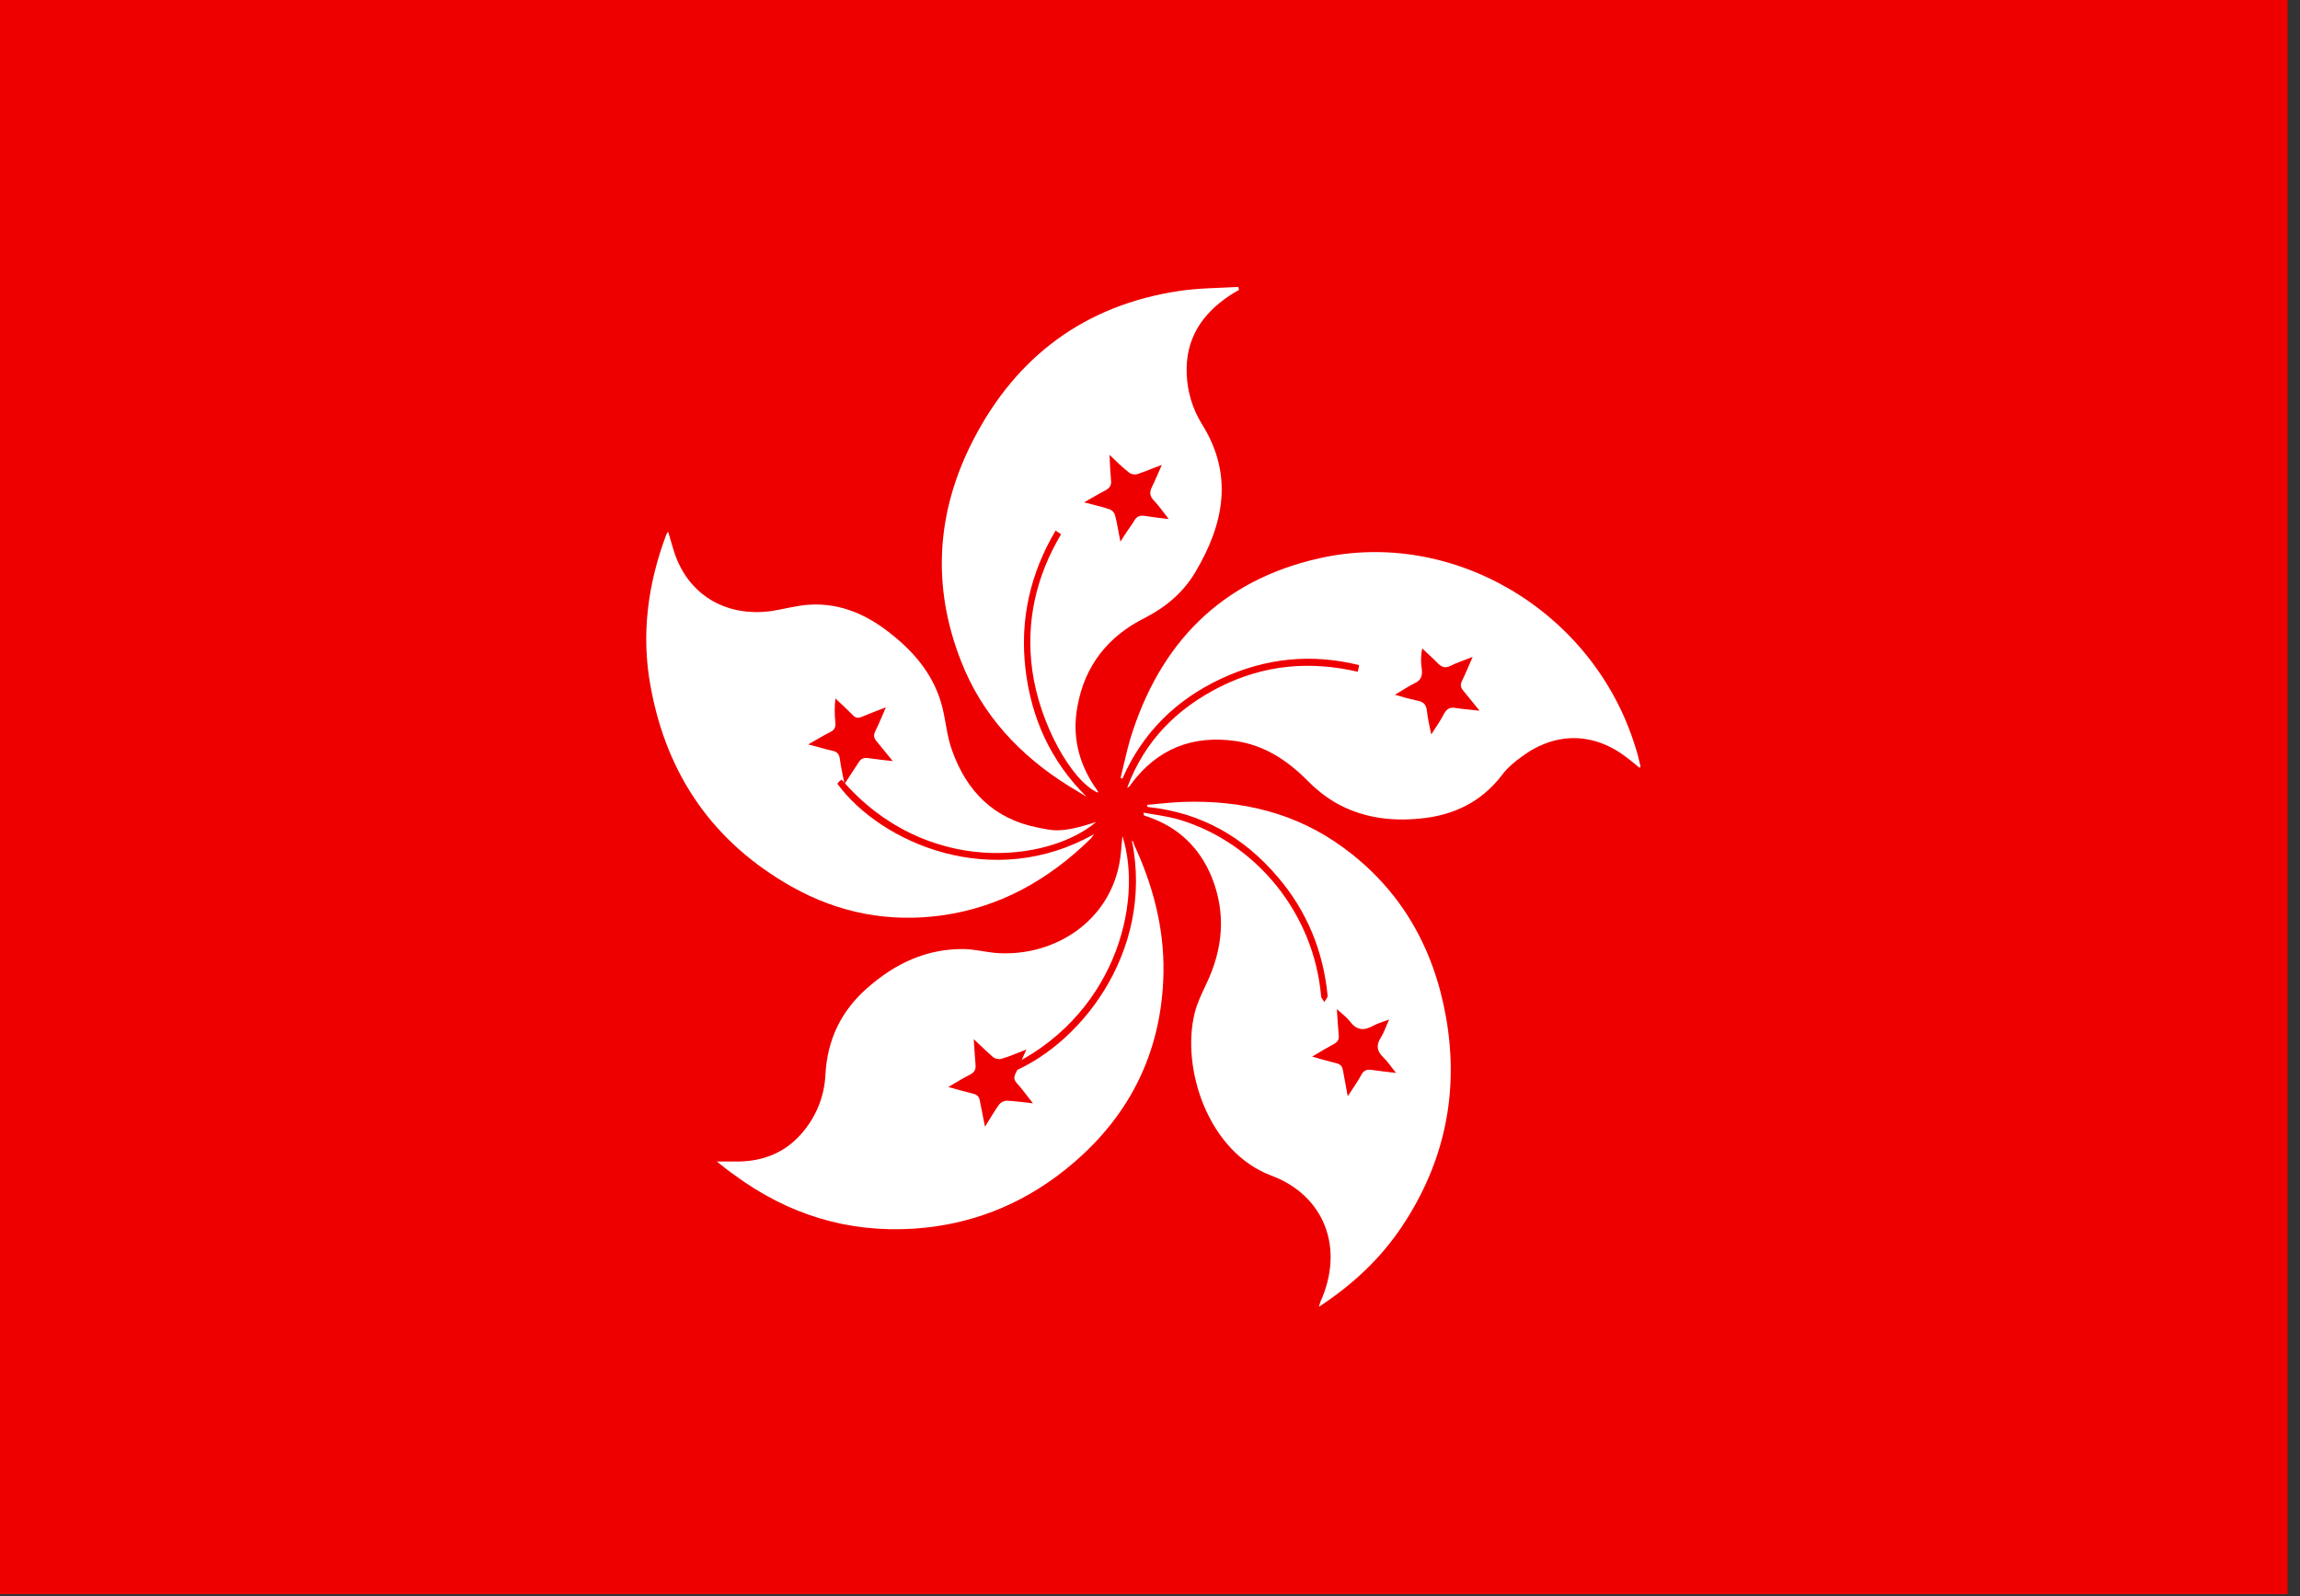 <svg width="85" height="59" viewBox="0 0 85 59" fill="none" xmlns="http://www.w3.org/2000/svg">
<rect x="0" y="0" width="85" height="59" fill="#333333" stroke="none"/>
<g clip-path="url(#clip0_5777_217527)">
<path d="M0 0H84.54V58.922H0V0Z" fill="#EF0000"/>
<path d="M29.267 32.777C30.998 33.75 32.864 34.106 34.823 33.832C36.956 33.531 38.755 32.517 40.298 31.009C40.338 30.968 40.365 30.927 40.432 30.831C36.702 32.941 32.582 31.188 30.945 28.968C30.972 28.94 30.985 28.913 31.012 28.885C31.039 28.858 31.066 28.844 31.106 28.817C34.206 32.421 38.755 31.873 40.513 30.379C39.197 30.817 38.889 30.694 38.339 30.585C36.742 30.269 35.722 29.255 35.185 27.734C34.997 27.227 34.957 26.666 34.823 26.131C34.541 25.021 33.857 24.172 32.984 23.473C32.099 22.747 31.092 22.281 29.925 22.349C29.428 22.377 28.932 22.527 28.435 22.596C26.933 22.774 25.523 22.103 24.947 20.499C24.853 20.225 24.785 19.951 24.692 19.65C24.651 19.705 24.638 19.732 24.624 19.759C23.94 21.582 23.685 23.459 24.047 25.391C24.651 28.694 26.396 31.16 29.267 32.777Z" fill="white"/>
<path d="M39.495 29.05C39.71 29.187 39.938 29.31 40.153 29.447C38.838 28.145 38.113 26.556 37.898 24.733C37.684 22.897 38.073 21.198 39.012 19.609C39.093 19.663 39.146 19.705 39.213 19.746C38.288 21.308 37.898 22.993 38.153 24.802C38.422 26.734 39.589 28.858 40.569 29.297C40.569 29.283 40.582 29.283 40.582 29.269C40.555 29.214 40.515 29.16 40.475 29.105C39.858 28.2 39.616 27.2 39.817 26.117C40.086 24.596 40.958 23.514 42.3 22.843C43.078 22.445 43.722 21.911 44.178 21.143C45.225 19.376 45.601 17.567 44.42 15.676C44.071 15.114 43.883 14.484 43.856 13.826C43.803 12.538 44.407 11.62 45.426 10.935C45.547 10.853 45.668 10.784 45.789 10.716C45.775 10.675 45.775 10.633 45.762 10.606C45.024 10.647 44.286 10.647 43.561 10.757C40.126 11.277 37.576 13.141 35.966 16.265C34.611 18.896 34.423 21.637 35.51 24.418C36.288 26.433 37.697 27.926 39.495 29.05ZM40.032 20.006C40.045 20.006 40.032 20.02 40.032 20.02V20.006ZM41.763 19.157C41.763 19.143 41.776 19.143 41.776 19.129C41.79 19.143 41.79 19.157 41.803 19.157H41.763ZM41.83 31.064C42.676 35.216 39.844 38.751 37.16 39.724L37.08 39.519C41.186 37.669 42.273 33.394 41.481 30.9C41.441 31.283 41.428 31.626 41.361 31.955C40.904 34.216 38.771 35.408 36.731 35.216C36.369 35.175 36.02 35.093 35.657 35.079C34.248 35.052 33.068 35.614 32.021 36.545C31.081 37.381 30.572 38.436 30.505 39.724C30.464 40.547 30.156 41.286 29.619 41.903C28.948 42.67 28.076 42.958 27.096 42.931H26.492C26.747 43.136 26.935 43.287 27.136 43.424C29.122 44.89 31.337 45.575 33.792 45.411C35.845 45.274 37.711 44.548 39.334 43.26C41.669 41.41 42.944 38.971 42.998 35.942C43.025 34.271 42.595 32.681 41.897 31.188C41.897 31.119 41.87 31.105 41.83 31.064ZM36.785 40.779L36.798 40.766C36.798 40.779 36.811 40.779 36.811 40.793C36.798 40.779 36.785 40.779 36.785 40.779ZM60.429 27.584C58.886 22.61 53.719 19.513 48.754 20.636C45.145 21.445 42.85 23.761 41.763 27.337C41.629 27.803 41.535 28.269 41.414 28.748C41.441 28.762 41.454 28.776 41.481 28.776C42.233 27.063 43.481 25.857 45.118 25.09C46.755 24.322 48.459 24.144 50.23 24.583C50.217 24.679 50.19 24.747 50.177 24.829C48.419 24.418 46.728 24.569 45.104 25.378C43.494 26.186 42.3 27.378 41.656 29.118C41.723 29.091 41.763 29.05 41.79 28.995C42.77 27.666 44.085 27.159 45.681 27.392C46.715 27.543 47.56 28.091 48.298 28.831C48.607 29.146 48.956 29.433 49.331 29.653C50.298 30.215 51.371 30.365 52.471 30.256C53.679 30.146 54.726 29.666 55.504 28.652C55.706 28.378 55.987 28.145 56.256 27.954C57.504 27.036 58.913 27.063 60.134 28.008C60.295 28.132 60.442 28.255 60.59 28.378L60.63 28.337C60.577 28.091 60.51 27.83 60.429 27.584ZM49.64 31.325C47.882 30.037 45.883 29.571 43.749 29.639C43.293 29.653 42.85 29.708 42.394 29.749V29.803C42.407 29.817 42.421 29.831 42.447 29.831C44.393 30.037 45.977 30.941 47.238 32.434C48.298 33.681 48.902 35.148 49.063 36.792C49.076 36.874 48.983 36.956 48.942 37.039C48.902 36.956 48.822 36.888 48.822 36.806C48.553 33.777 46.446 31.16 43.588 30.297C43.172 30.174 42.716 30.119 42.26 30.037C42.273 30.119 42.273 30.132 42.273 30.132C42.327 30.16 42.367 30.174 42.421 30.187C43.534 30.571 44.326 31.311 44.782 32.421C45.319 33.764 45.198 35.079 44.581 36.367C44.42 36.71 44.246 37.066 44.152 37.436C43.642 39.491 44.648 42.575 46.983 43.451C48.929 44.178 49.707 46.11 48.795 48.124C48.781 48.165 48.768 48.22 48.741 48.302C49.975 47.494 51.009 46.535 51.814 45.329C53.384 42.972 53.934 40.382 53.438 37.587C52.981 35.011 51.76 32.873 49.64 31.325Z" fill="white"/>
<path d="M31.209 28.981C31.142 28.625 31.075 28.337 31.035 28.036C31.008 27.871 30.941 27.789 30.766 27.748C30.485 27.693 30.216 27.597 29.867 27.515C30.176 27.337 30.431 27.186 30.699 27.049C30.833 26.981 30.887 26.885 30.874 26.72C30.84 26.42 30.84 26.116 30.874 25.816C31.088 26.021 31.303 26.213 31.504 26.419C31.612 26.542 31.719 26.556 31.867 26.487C32.135 26.378 32.403 26.268 32.739 26.145C32.591 26.487 32.484 26.748 32.35 27.022C32.283 27.159 32.283 27.268 32.39 27.392C32.578 27.611 32.752 27.844 32.994 28.132C32.645 28.091 32.363 28.063 32.095 28.022C31.92 27.995 31.813 28.036 31.719 28.2C31.571 28.433 31.397 28.68 31.209 28.981ZM41.408 20.02C41.327 19.636 41.287 19.334 41.206 19.033C41.19 18.988 41.165 18.946 41.133 18.91C41.101 18.875 41.062 18.847 41.018 18.828C40.737 18.732 40.441 18.663 40.066 18.567C40.361 18.403 40.602 18.252 40.844 18.129C41.005 18.047 41.086 17.937 41.059 17.745C41.032 17.457 41.018 17.156 41.005 16.813C41.26 17.06 41.488 17.279 41.73 17.471C41.797 17.526 41.944 17.553 42.025 17.526C42.32 17.43 42.602 17.306 42.937 17.183C42.803 17.485 42.696 17.745 42.575 17.992C42.481 18.183 42.481 18.32 42.629 18.485C42.817 18.677 42.978 18.91 43.192 19.184C42.857 19.143 42.602 19.115 42.347 19.074C42.132 19.033 41.998 19.074 41.891 19.293C41.743 19.513 41.582 19.732 41.408 20.02ZM37.932 38.792C37.771 39.135 37.664 39.423 37.529 39.683C37.462 39.82 37.476 39.916 37.57 40.026C37.771 40.245 37.946 40.492 38.174 40.779C37.811 40.738 37.503 40.697 37.207 40.683C37.114 40.683 36.993 40.738 36.926 40.82C36.751 41.067 36.59 41.341 36.402 41.643C36.335 41.286 36.268 40.999 36.214 40.697C36.188 40.533 36.12 40.464 35.959 40.423C35.678 40.355 35.382 40.272 35.047 40.176C35.356 39.998 35.611 39.834 35.865 39.711C36.013 39.628 36.067 39.532 36.053 39.354C36.026 39.066 36.013 38.779 35.986 38.409C36.268 38.669 36.483 38.888 36.711 39.08C36.778 39.135 36.926 39.162 37.006 39.135C37.301 39.053 37.57 38.929 37.932 38.792ZM52.894 27.145C52.827 26.816 52.76 26.542 52.733 26.268C52.706 26.035 52.599 25.939 52.384 25.898C52.129 25.843 51.874 25.775 51.552 25.679C51.834 25.515 52.049 25.364 52.277 25.254C52.519 25.145 52.572 24.98 52.545 24.733C52.505 24.487 52.505 24.24 52.559 23.966C52.747 24.144 52.948 24.322 53.136 24.514C53.283 24.665 53.418 24.706 53.605 24.61C53.847 24.487 54.115 24.405 54.424 24.281C54.276 24.61 54.169 24.884 54.035 25.158C53.954 25.309 53.981 25.419 54.089 25.542C54.276 25.761 54.451 25.994 54.679 26.268C54.343 26.227 54.075 26.213 53.82 26.172C53.619 26.131 53.485 26.172 53.377 26.364C53.243 26.624 53.082 26.857 52.894 27.145ZM51.593 39.656C51.244 39.615 50.975 39.587 50.694 39.546C50.506 39.519 50.398 39.56 50.304 39.738C50.17 39.985 49.996 40.231 49.808 40.519C49.741 40.163 49.687 39.875 49.633 39.574C49.607 39.423 49.553 39.341 49.392 39.299C49.11 39.231 48.828 39.149 48.493 39.053C48.788 38.875 49.043 38.724 49.298 38.587C49.446 38.505 49.499 38.409 49.472 38.231C49.446 37.957 49.432 37.669 49.405 37.299C49.607 37.477 49.768 37.6 49.888 37.751C50.13 38.08 50.398 38.107 50.747 37.916C50.908 37.819 51.096 37.778 51.338 37.682C51.217 37.943 51.15 38.162 51.029 38.354C50.855 38.628 50.881 38.847 51.109 39.066C51.271 39.217 51.391 39.409 51.593 39.656Z" fill="#EF0000"/>
</g>
<defs>
<clipPath id="clip0_5777_217527">
<rect width="84.54" height="58.922" fill="white"/>
</clipPath>
</defs>
</svg>
